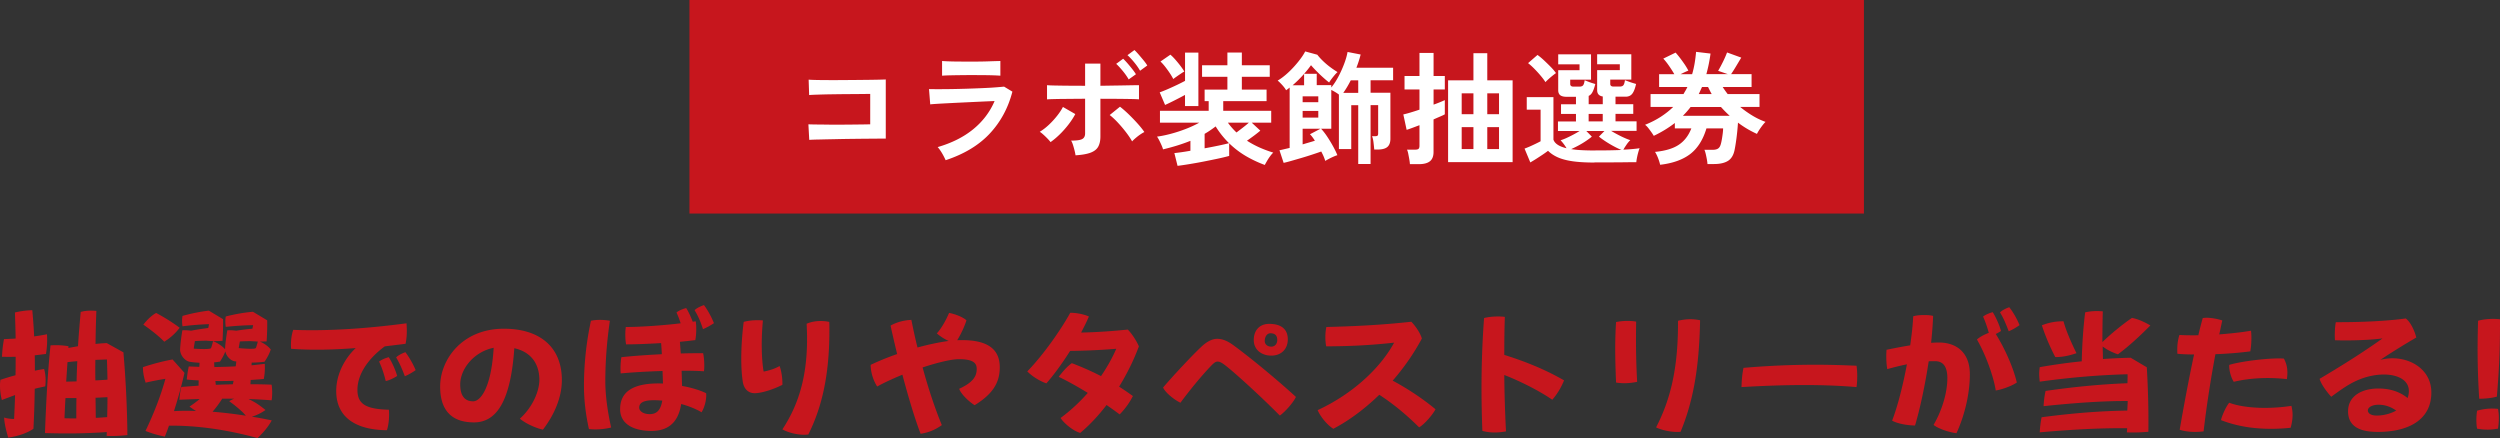 <svg id="Layer_2" data-name="Layer 2" xmlns="http://www.w3.org/2000/svg" viewBox="0 0 702.44 123.08"><rect x="0" y="0" width="702.44" height="123.08" fill="#333333" stroke="none"/><defs><style>.cls-1,.cls-2{fill:#fff;stroke-width:0}.cls-2{fill:#c7161d}</style></defs><g id="_デザイン" data-name="デザイン"><g><path class="cls-2" d="M9.4 120.48c-1.8 1.2-4.16 2.04-7.08 2.48-.68-2.2-1.08-4.08-1.16-5.64.92.28 1.88.4 2.8.4.12-2.24.2-4.48.28-6.72-1.16.44-2.4.88-3.72 1.4-.36-1.44-.52-2.76-.52-4 0-.6.04-1.16.12-1.68 1.44-.48 2.84-.92 4.24-1.28.04-1.72.04-3.44.04-5.2-1.32.04-2.6.04-3.84 0 .08-1.8.28-3.44.56-4.96 1.08-.04 2.2-.08 3.28-.16-.04-2.44-.12-4.88-.2-7.32 1.64-.4 3.24-.6 4.88-.64.2 2.28.4 4.72.52 7.36 1.2-.16 2.4-.36 3.6-.6.12 1.8.04 3.64-.28 5.52-1.08.16-2.16.28-3.16.4.04 1.4.04 2.84.04 4.32.88-.2 1.76-.36 2.6-.48.44 1.56.52 3.2.32 4.88-.92.2-1.92.4-2.96.68-.04 3.56-.16 7.32-.36 11.24zm4.8-23.44c1.72-.12 3.4-.04 5.04.24 0 .16 0 .32-.04.48l2.72-.48c.2-3.32.48-6.56.76-9.64 1.32-.36 2.76-.44 4.4-.28-.12 3-.2 6.12-.24 9.28 1.08-.12 2.12-.2 3.16-.24l4.68 2.6c.68 7.96 1.04 15.68 1.12 23.24-2.04.24-3.96.32-5.84.24l.04-1.08c-5.6.4-11.4.48-17.36.28.36-10.08.88-18.28 1.56-24.64zm7.28 14.8H18.4c-.12 1.84-.2 3.72-.28 5.68 1.08.04 2.2.04 3.32.04 0-1.96 0-3.84.04-5.72zm.24-10.36c-.92.08-1.84.16-2.76.28l-.36 5.48c1-.04 1.96-.04 2.92-.08.04-1.96.12-3.84.2-5.68zm5.08-.36c-.04 1.88-.04 3.8 0 5.76 1.12-.04 2.24-.12 3.4-.2-.04-1.96-.08-3.84-.16-5.68l-3.24.12zm.12 16.28c1.08-.04 2.12-.12 3.2-.2.04-1.88.08-3.76.08-5.6-1.12.04-2.24.12-3.36.16.04 1.84.04 3.72.08 5.64zM47.48 119.6c-.36 1.04-.76 2.08-1.16 3.08-1.96-.4-3.76-.92-5.44-1.6 2.4-5 4.28-9.88 5.6-14.64-1.8.28-3.68.64-5.56 1.08-.52-1.56-.76-3-.76-4.36 2.92-.96 5.68-1.68 8.32-2.16l3.36 3.76c-.84 3.68-1.84 7.28-2.96 10.76 2-.12 4.08-.12 6.2-.04-.6-.36-1.24-.8-1.84-1.24 1.04-.68 2-1.4 2.88-2.12-1.84.04-3.76.12-5.72.2.12-1.4.28-2.6.56-3.6l4.84-.36c0-.52 0-1 .04-1.48-1.16-.04-2.28-.12-3.36-.24.12-1.32.32-2.56.56-3.68l2.96.12c.04-.4.04-.8.08-1.16-1-.04-1.92-.12-2.84-.28-.6-.12-1.2-.52-1.72-1.12s-.84-1.32-.92-2.16c.04-1.24.24-3.12.64-5.56.8-.04 1.6 0 2.44.12 1.64-.32 3.28-.56 4.84-.76.08-.36.16-.72.2-1.08-2.44.08-4.92.28-7.44.6-.16-1.08-.16-2.04 0-2.92 2.6-.72 5.04-1.2 7.4-1.48l4 2.4c.04 2.08-.04 4.12-.16 6.08-.68.04-1.32.08-1.96.08-.88 0-1.68-.04-2.48-.12-1.04 0-2.16.04-3.32.12-.12.76-.24 1.44-.32 2.12 3.16.2 4.76.12 4.84-.16.08-.08.28-.72.6-1.96 1.4.6 2.52 1.36 3.36 2.28.04-1.16.24-2.96.64-5.32.84-.04 1.64 0 2.48.12 1.56-.24 3.08-.44 4.56-.56.08-.36.16-.68.2-1-2.52.04-5.08.2-7.68.48-.16-1.08-.16-2.04 0-2.92 2.68-.68 5.24-1.12 7.64-1.32l4 2.4c.04 2.04-.04 4-.16 5.92-.64.04-1.28.04-1.88.04 1.32.6 2.32 1.32 3.04 2.24-.36 1.12-.96 2.28-1.76 3.44-1.24.16-2.44.24-3.6.24l-.04.76c1.24-.12 2.48-.28 3.72-.4.08 1.4 0 2.8-.28 4.24-1.24.12-2.48.2-3.68.28-.04.44-.04.84-.08 1.2 2 0 4 .04 5.96.12.12.76.16 1.52.16 2.24 0 .76-.04 1.44-.16 2.16-2.04-.16-4.2-.28-6.48-.36 1 .48 1.8.92 2.4 1.32.84.56 1.64 1.16 2.36 1.76-1.2.84-2.48 1.48-3.84 1.88 1.84.28 3.72.64 5.6 1.04-1 1.8-2.36 3.44-4 4.96-8.76-2.4-17.08-3.56-24.88-3.48zm-3.6-31.67c2.52 1.36 4.72 2.76 6.6 4.16-1.16 1.56-2.6 2.84-4.32 3.92-1.36-1.4-3.32-3-5.88-4.8 1.16-1.48 2.36-2.6 3.6-3.28zm25.2 28.88c-.44-.52-.92-1.04-1.44-1.48-.92-.84-2-1.72-3.24-2.6.44-.28.92-.52 1.4-.72h-3.36a29.89 29.89 0 01-2.72 3.68c3 .24 6.12.6 9.36 1.12zm-2.84-13.88c.04-.44.12-.88.16-1.36l-.56-.08c-.6-.12-1.2-.52-1.72-1.12-.4-.48-.68-1.04-.8-1.64-.36.92-.84 1.88-1.52 2.88-.56.08-1.12.16-1.64.2.04.44.04.88.08 1.32 2-.04 4-.08 6-.2zm-5.72 4.12l.12 1.08c1.64-.08 3.24-.12 4.8-.16.04-.32.12-.64.2-.96-1.76.04-3.48.08-5.12.04zm9.96-11.2c-.96 0-2 .04-3.08.08-.12.68-.24 1.28-.32 1.88 3.12.28 4.72.24 4.8-.04.08-.08.28-.68.56-1.8l-1.96-.12zM114.31 92.76c0 1.28-.08 2.56-.36 3.84l-5.84.72c-5.24 3.88-7.68 8.32-7.68 12.2s2.16 5.44 8.84 5.6c.16 1.6 0 4.12-.56 5.76-8.92-.08-14.24-3.76-14.24-11 0-5.12 2.76-9.56 5.48-12.08-6.24.48-12.32.64-18.16.2-.04-.48-.04-.76-.04-1.12 0-1.48.2-2.92.64-4.2 10.24.4 21.2-.44 31.83-1.84.04.64.08 1.28.08 1.92zm-5.08 7.6c.88 1.36 1.88 3.52 2.36 5.28-.96.6-1.96 1.12-3.2 1.44-.52-2.08-1.08-3.8-1.88-5.48.6-.48 1.76-1 2.72-1.24zm4.68-1.4c1 1.32 2.16 3.28 2.88 5.04-.92.64-1.92 1.24-3.04 1.72-.76-2.04-1.52-3.76-2.44-5.28.48-.56 1.64-1.16 2.6-1.48zM157.87 106.8c0 4.84-2.12 9.76-5.32 13.92-1.88-.4-4.76-1.64-6.48-3.08 3.84-3.48 5.48-8.04 5.48-10.88 0-5.04-2.84-8-7.04-8.92-.96 14-4.56 20.84-11.32 20.84-4.36 0-9.52-1.6-9.52-10.08 0-7.48 6.08-16.24 17.92-16.24 10 0 16.28 5.08 16.28 14.44zm-19.16-9.08c-5.6 1.12-9.4 6-9.4 10.28 0 3.48 1.48 4.76 3.64 4.76 1.96 0 5.08-3.52 5.76-15.04zM170.08 107.16c0 4.04.68 8.72 1.64 12.96-2.08.52-4.24.64-6.24.44-.92-4.12-1.4-8.16-1.4-12.16 0-4.76.4-11.04 1.96-18.28.76-.16 1.6-.24 2.52-.24s1.88.08 2.8.24c-1.08 7.44-1.28 13.16-1.28 17.04zm21.56 1.28c2.32.4 4.88 1.12 6.76 2.04.04.32.04.48.04.6 0 1.36-.44 3.32-1.32 4.76-1.52-.92-3.84-1.84-5.72-2.32-.72 4.52-3.04 7.56-8.36 7.56-4.68 0-8.8-1.72-8.8-6.12 0-4.76 3.44-7.52 12.04-7.2l-.12-3.52c-4.08.12-8.32.36-11.76.68-.12-1.2-.04-3.36.2-4.56 3.32-.36 7.36-.64 11.36-.84-.04-1.04-.12-2.08-.2-3.12-3.44.2-7 .36-9.84.36-.28-1.4-.28-3.6-.08-4.88 4.12 0 10.4-.44 15.4-1.04-.32-1.08-.72-2.08-1.16-3.04.56-.48 1.72-1 2.72-1.24.64 1 1.32 2.44 1.84 3.84l.84-.12c.24 1.28.2 3.76-.12 5.28-1.24.16-2.72.32-4.32.48l.24 3.28c2.24-.08 4.4-.08 6.28-.08.28 1.16.44 3.56.24 5.08-1.72-.12-3.88-.16-6.28-.16l.12 4.28zm-5.56 4.12c-4.2-.36-6.48.12-6.48 1.96 0 .96 1.12 1.84 2.92 1.84 1.6 0 3.04-.64 3.56-3.8zm11.44-20.08c-.64-2-1.4-3.8-2.36-5.32.52-.56 1.68-1.12 2.64-1.44 1 1.32 2.12 3.36 2.8 5.08-.96.64-1.92 1.2-3.08 1.68zM208.72 107.36c-.24-1.48-.44-3.8-.44-6.6 0-2.96.2-6.52.68-10.32 1.16-.32 2.6-.48 3.96-.48.48 0 1.08.04 1.44.08-.52 5.36-.4 10.96.2 14.36 1.4-.24 3.2-.8 4.48-1.56.52 1.32.84 3.52.8 5.28-3 1.52-6.16 2.36-7.8 2.36s-2.96-1.04-3.32-3.12zM233 90.44c.04.84.04 1.68.04 2.44 0 13.24-2.36 22.08-5.92 29.2-.32.04-.84.08-1.28.08-2.12-.04-4.44-.64-6-1.52 4.76-7.28 7.56-16.04 6.8-29.68 2.08-.88 4.36-.92 6.36-.52zM280.91 103.2c0 4.36-2 7.52-7.04 10.64-1.28-.68-3.92-3.12-4.36-4.6 4.08-1.88 4.92-3.64 4.92-5.6 0-1.8-1.24-2.72-5.04-2.72-2.04 0-5.92.92-10.16 2.32 1.68 6.2 3.6 11.84 5.4 16.2-1.8 1.28-3.6 2.08-5.96 2.44-1.52-3.92-3.36-9.96-5.12-16.6-2.6 1.08-5.08 2.2-7.08 3.32-1.04-1.56-1.84-3.96-1.84-6.08 2.24-1.08 4.8-2.12 7.44-3.04-.64-2.68-1.28-5.36-1.84-8 1.68-.96 3.8-1.52 5.84-1.6.52 2.6 1.08 5.2 1.72 7.76 3.04-.84 6.08-1.48 8.76-1.84-1.24-.56-2.36-1.28-3.32-2.12 1.28-1.44 2.48-3.52 3.44-5.76 1.72.32 3.88 1.16 4.88 2.08-.52 1.68-1.52 3.84-2.6 5.6.44-.04.88-.04 1.28-.04 6.56 0 10.68 2.04 10.68 7.64zM314.44 108.64c1.32.84 2.6 1.72 3.88 2.64-1 1.96-2.2 3.6-3.72 5.16-1.12-.84-2.36-1.72-3.68-2.64-2.24 2.92-4.72 5.6-7.4 7.84-2.12-.6-4.72-2.88-5.52-4.2 2.72-2 5.32-4.4 7.64-7.04-2.72-1.68-5.52-3.24-8.16-4.52 1.16-1.52 2.36-2.92 3.68-3.84 3.04 1.16 5.72 2.36 8.2 3.64 1.68-2.48 3.16-5.08 4.28-7.68-4.32.36-8.84.56-12.96.6-2.2 3.48-4.68 6.88-6.68 9.12-1.96-.68-4-2-5.36-3.36 4.44-4.56 9.4-11.6 12.08-16.48 1.52 0 3.56.32 5.24 1.04-.56 1.32-1.32 2.88-2.2 4.52 4.32-.08 8.84-.4 13.12-.84 1.2 1.2 2.44 3.16 3.12 4.72-1.4 3.76-3.28 7.64-5.56 11.32zM337.8 97.2c1.6-1.44 3.04-2 4.16-2s2.52.28 4.6 1.8c4.92 3.6 12.36 9.76 17.56 14.52-.72 1.6-3.08 4.24-4.52 5.24-5.24-5.28-12.32-11.76-15.2-14-1.32-1.04-1.8-1.16-2.32-1.16s-1 .36-1.84 1.24c-2.44 2.52-5.92 6.72-8.56 10.32-1.84-.88-4.24-2.84-4.88-4.28 3.04-3.56 8.4-9.28 11-11.68zm18.8-6.2c3.24 0 5.24 1.36 5.24 4.36 0 2.76-1.88 4.56-4.64 4.56s-4.92-1.68-4.92-4.36c0-2.84 1.72-4.56 4.32-4.56zm2.28 4.52c0-1.28-.68-1.88-1.92-1.88-1 0-1.6 1.04-1.6 2.16 0 1.04.88 1.6 1.84 1.6s1.68-.72 1.68-1.88zM403.35 115c-.96 1.72-3.08 4.16-4.6 5.08-4.08-4.04-7.76-6.92-11.2-9.16-4.04 3.92-8.48 7.24-12.92 9.56-1.84-1.16-3.68-3.52-4.4-5.24 10.08-4.68 17.72-12 21.48-18.96-7.32.8-12.88 1-19.08 1.04-.32-1.64-.32-3.68.04-5.44 7.88-.2 15.52-.56 23.88-1.48 1.16 1.2 2.52 3.16 2.96 4.72-2.2 4.12-5 8.16-8.2 11.84 3.96 2.08 8.56 5.12 12.04 8.04zM436.15 112.32c-3.28-2.28-8.56-5.04-13.48-6.96.04 5.12.2 10.52.48 15.84-1.04.2-2.12.32-3.2.32-1.2 0-2.36-.16-3.44-.44-.16-4.16-.24-8.28-.24-11.88 0-6.84.24-13.48.72-19.84 1.08-.28 2.52-.44 3.96-.44.64 0 1.28.04 1.88.12-.12 3.16-.16 6.76-.16 10.68 6.56 2.04 12.12 4.44 16.8 7.16-.84 2-1.88 3.8-3.32 5.44zM459.72 90.37c-.08 5.6-.08 10.4.28 16.92-2.04.4-3.84.52-5.92.2-.12-2.6-.24-6.36-.24-9.48 0-2.4.08-5.28.24-7.52 1.64-.36 3.96-.44 5.64-.12zm15.28-.68c.92 0 1.8.12 2.68.28-.24 14.28-2.2 23.44-5.48 31.36-.44.04-.72.04-1 .04-1.84 0-4.36-.52-5.88-1.28 3.96-7.68 6.24-16.4 6.16-29.96 1.16-.28 2.36-.44 3.52-.44zM521.83 105.84c0 .96-.04 1.92-.2 2.92-9.44-.8-20.08-.72-32.31 0 .04-2.04.24-3.88.56-5.4 7-.6 13.64-.88 20.28-.88 3.8 0 7.6.12 11.48.28.16 1.08.2 2.08.2 3.08zM553.48 105.16c0 6.08-1.76 12.24-3.76 16.56-2.08-.24-5-1.24-6.44-2.32 2.4-4.12 3.88-9.08 3.88-13.12 0-2.8-.84-4.8-3.48-4.8-.56 0-1.16 0-1.76.04-1 6.6-2.44 13.36-3.84 18.04-2.4-.04-4.96-.56-6.44-1.36 1.6-4.16 3.08-10.08 4.16-15.84-1.72.36-3.56.8-5.52 1.36-.2-1.12-.28-2.44-.28-3.68 0-.64.04-1.4.08-1.76 2.32-.48 4.56-.92 6.64-1.24.44-3.08.76-5.92.84-8.16.92-.28 2.08-.36 3.2-.36.88 0 1.72.08 2.4.24-.08 2.28-.28 4.84-.56 7.56.76-.04 1.48-.08 2.16-.08 4.88 0 8.72 2.72 8.72 8.92zm7.28-11.32c2.6 4.16 4.96 9.52 5.92 13.64-1.4.96-4.12 1.96-5.92 2.24-.68-4.2-2.88-10.16-5.28-14.32.64-.64 2.04-1.4 3.32-1.88-.44-1.64-.96-3.12-1.6-4.56.56-.48 1.72-1 2.72-1.24.84 1.36 1.84 3.52 2.32 5.28-.48.32-.96.6-1.48.84zm3.64-.76c-.76-2-1.48-3.76-2.44-5.28.48-.56 1.64-1.16 2.6-1.48 1.04 1.32 2.2 3.32 2.88 5.04-.92.64-1.88 1.24-3.04 1.72zM573.12 107.24c-.08-.72-.16-1.48-.16-2.16 0-.72.08-1.36.16-1.92 3.92-.68 7.84-1.24 11.8-1.64.12-5 .44-9.6.96-13.76 1.08-.24 2.2-.36 3.4-.36.48 0 1.04.04 1.56.08-.08 2.28-.12 6.08-.12 8.64 2.2-2.16 5.76-5.08 8.32-6.8 1.6.32 3.32 1.04 5.16 2.12-3.16 3.2-6.24 6-9.12 8.12-1.64-.56-3.12-1.32-4.28-2.2l.08 3.52c2.08-.16 5.44-.32 7.8-.36l4.52 2.68c.36 6.2.52 12.24.44 18.12-1.44.12-2.84.2-4.2.2-.6 0-1.24 0-1.84-.04l.08-1.16c-6.92-.08-15.12.32-24.56 1.16.08-1.64.28-3.04.52-4.24 8.44-1.12 16.28-1.76 24.08-1.88l.12-2.68c-6.76-.04-14.44.48-23.64 1.44.08-1.64.28-3.04.56-4.28 8.12-1.16 15.52-1.88 23-2.16.04-.84.04-1.72.04-2.52-7.84.2-16.12.88-24.68 2.08zm4.36-6.92c-1.64-3.16-2.88-6.16-3.76-8.92 1.92-.76 3.96-1.16 6.08-1.12.64 2.4 1.88 5.36 3.64 8.96-2.24.76-4.2 1.12-5.96 1.08zM622.48 99.52c-1.44 7.6-2.6 15.4-3.32 21.68-.88.12-1.68.16-2.44.16-1.52 0-2.96-.2-4.28-.6.96-5.64 2.48-13.88 4.04-21.16-1.84 0-3.48-.08-4.68-.2-.04-.4-.04-.8-.04-1.2 0-1.48.2-2.84.6-4.08 1.44.08 3.28.12 5.32.08.4-1.76.84-3.4 1.24-4.84.28-.04.72-.08 1.08-.08 1.48 0 3.4.4 4.4.76l-.84 3.92c3.04-.24 6.16-.56 8.92-1.04.2 1.64.12 4.08-.2 5.8-3 .4-6.48.68-9.8.8zm21.68 17.04c0 1.24-.2 2.48-.56 3.64-7.96.8-14.36-.12-19.56-2.16.36-1.52 1.52-3.96 2.32-4.88 3.44 1.32 9.92 2 17.48.88.2.84.32 1.68.32 2.52zm-17.8-14.04c3.96-1.16 12.12-2.04 15.36-1.76.96 1.76 1.16 3.56.84 5.76-5.4-.6-10.56-.28-14.92.76-.88-1.32-1.36-3.48-1.28-4.76zM683.15 110.28c0 7.72-6.48 11.08-15.04 11.08-4.72 0-8.36-1.32-8.36-5.8 0-4.2 3.72-6.4 8.56-6.4 2.68 0 5.68.64 8.16 2.68.24-.64.36-1.28.36-2 0-4.72-7.52-5.96-14.32-3.04-2.52 1.08-4.6 2.56-7.48 4.68-1.08-1.12-2.88-3.52-3.28-5.04 5.28-3.12 12.08-7.32 17.68-11.36-3.08.44-8.88.68-13.36.52-.12-1.28-.04-3.8.24-5.08 6.92.04 14.52-.32 19.64-1.04 1.48 1.04 2.64 3.92 2.96 5.36-2.64 1.52-7.72 4.64-10.08 6.28 6.4-1.76 14.32 1.68 14.32 9.16zm-9.88 5.08c-1.84-1.32-3.64-1.64-4.96-1.64-1.76 0-3 .72-3 1.6s1 1.44 2.44 1.44c1.92 0 3.88-.48 5.52-1.4zM701.88 114.88c.16.84.24 1.72.24 2.56 0 1-.08 2-.24 3-.96.16-1.92.28-2.88.28s-2-.08-3-.28c-.16-.84-.2-1.68-.2-2.52s.08-1.68.2-2.52c1.92-.56 3.88-.72 5.88-.52zm-1.36-25.28c.72 0 1.48.04 1.92.12v1.36c0 8.48-.36 14.16-.88 20.36-1.52.44-3.48.6-4.96.6-.48-7.64-.56-14.04-.32-21.92 1.28-.36 2.88-.52 4.24-.52z"/></g><g><rect class="cls-2" x="193.72" width="330" height="60"/><g><path class="cls-1" d="M227.38 39.3l-.24-4.37c.48.02 1.24.04 2.29.05 1.04.01 2.24.02 3.59.04 1.35.01 2.75.01 4.18 0 1.43-.01 2.79-.02 4.08-.04 1.28-.01 2.36-.03 3.23-.05V26.4c-.71 0-1.67 0-2.87.02l-3.94.03c-1.42.01-2.83.03-4.21.05-1.39.02-2.63.05-3.72.09-1.09.03-1.9.07-2.42.12l-.14-4.33c.55.05 1.39.08 2.51.1 1.12.02 2.41.03 3.85.03s2.94 0 4.49-.02c1.55-.01 3.04-.02 4.49-.04 1.44-.01 2.72-.03 3.84-.05 1.11-.02 1.94-.05 2.49-.07v16.62c-1.28 0-2.75 0-4.39.02-1.64.01-3.34.03-5.09.05-1.75.02-3.43.05-5.04.09-1.61.03-3.02.06-4.25.09-1.23.02-2.14.06-2.73.1zM265.7 45.01c-.14-.32-.33-.71-.57-1.17s-.51-.92-.81-1.38c-.3-.46-.58-.84-.86-1.13 3.97-1.15 7.29-2.82 9.98-5.01 2.68-2.19 4.69-4.83 6.02-7.93-1.15.05-2.45.1-3.9.17l-4.44.21c-1.5.07-2.92.14-4.27.21-1.34.07-2.5.13-3.47.19-.98.06-1.65.11-2.01.16l-.34-4.3c.6.02 1.44.03 2.55.03s2.34-.01 3.71-.03 2.8-.06 4.27-.1c1.47-.05 2.9-.1 4.28-.16 1.39-.06 2.63-.12 3.73-.21a92.7 92.7 0 002.55-.22l2.34 1.41c-1.19 4.59-3.31 8.51-6.36 11.78-3.05 3.27-7.18 5.76-12.38 7.48zm-1-23.74v-4.13c.87.07 2.01.12 3.41.14 1.4.02 3.02.03 4.85.03s3.35-.02 4.75-.07 2.52-.08 3.37-.1v4.13c-.87-.07-1.97-.11-3.29-.14-1.32-.02-2.93-.03-4.83-.03-1.03 0-2.08 0-3.15.02-1.07.01-2.05.03-2.96.05-.91.02-1.62.06-2.15.1zM295.18 39.92c-.21-.27-.49-.6-.86-.98s-.75-.75-1.14-1.1c-.39-.36-.73-.62-1.03-.81.87-.53 1.72-1.18 2.55-1.96.83-.78 1.59-1.61 2.29-2.49.7-.88 1.26-1.73 1.67-2.53l3.47 2c-.5.96-1.14 1.94-1.91 2.94s-1.59 1.92-2.46 2.77c-.87.85-1.73 1.57-2.58 2.17zm7.02 3.72c-.05-.34-.13-.77-.26-1.29s-.27-1.03-.43-1.55c-.16-.52-.34-.95-.55-1.29 1.51 0 2.55-.14 3.1-.43.55-.29.83-.82.83-1.6v-9.73c-1.06 0-2.15 0-3.29.02l-3.23.03c-1.02.01-1.9.03-2.65.05-.75.02-1.26.05-1.53.07v-3.99c.46.05 1.24.08 2.36.1 1.11.02 2.4.04 3.87.05 1.47.01 2.96.02 4.47.02v-6.23h4.3v6.23c1.54-.02 3.06-.05 4.58-.07 1.51-.02 2.84-.05 3.97-.07s1.9-.03 2.29-.03v3.99c-.41-.05-1.17-.08-2.27-.1-1.1-.02-2.4-.04-3.89-.05-1.49-.01-3.05-.02-4.68-.02v10.59c0 1.15-.2 2.09-.6 2.84-.4.75-1.11 1.31-2.12 1.7-1.01.39-2.43.64-4.27.76zm15.89-3.92c-.41-.76-.98-1.61-1.7-2.55-.72-.94-1.49-1.85-2.3-2.72-.81-.87-1.58-1.58-2.29-2.13l2.89-2.34c.78.6 1.6 1.32 2.48 2.17.87.85 1.7 1.71 2.48 2.58.78.87 1.41 1.66 1.89 2.37-.34.16-.74.4-1.19.71s-.87.64-1.27.98-.73.65-.98.93zm-.96-17.41c-.41-.73-.96-1.52-1.65-2.36s-1.31-1.51-1.86-2.01l1.96-1.44c.32.3.72.72 1.19 1.25.47.54.93 1.1 1.38 1.67s.79 1.05 1.02 1.44l-2.03 1.45zm3.2-2.44c-.41-.73-.96-1.52-1.65-2.36-.69-.84-1.32-1.51-1.89-2.01l1.96-1.44c.32.3.72.72 1.19 1.26s.93 1.09 1.39 1.65c.46.56.8 1.04 1.03 1.43l-2.03 1.48zM330.86 46.59l-.89-3.58c.53-.05 1.18-.13 1.96-.24.78-.11 1.63-.25 2.55-.41v-2.79c-1.19.48-2.44.92-3.73 1.32-1.3.4-2.62.76-3.97 1.08-.07-.3-.2-.67-.4-1.12-.2-.45-.41-.9-.64-1.36-.23-.46-.45-.83-.65-1.1 1.19-.16 2.48-.42 3.87-.79 1.39-.37 2.78-.82 4.18-1.36 1.4-.54 2.67-1.13 3.82-1.77h-11.04v-3.34h13.69v-2.72h-1.14v-3.23h6.4v-3.61h-7.12v-3.23h7.12v-3.58h4.06v3.58h7.84v3.23h-7.84v3.61h6.95v3.23H343.7v2.72h13.48v3.34h-5.47l2.41 2.24c-.48.41-1.06.87-1.74 1.38-.68.5-1.35.99-2.01 1.45 1.15.73 2.34 1.38 3.59 1.93s2.52 1.02 3.8 1.41c-.28.25-.57.59-.88 1.01s-.6.86-.86 1.31c-.26.45-.48.83-.64 1.15-1.83-.67-3.6-1.5-5.3-2.49-1.7-1-3.27-2.2-4.71-3.59v3.54c-.92.25-2.01.52-3.29.79s-2.6.54-3.97.81-2.7.5-3.97.71c-1.27.21-2.37.37-3.29.48zm2.1-16.79v-3.13c-.8.44-1.72.92-2.75 1.44-1.03.53-1.98.99-2.85 1.38l-1.51-3.54c.64-.23 1.4-.53 2.27-.91.87-.38 1.75-.78 2.63-1.2.88-.42 1.62-.8 2.22-1.12v-7.95h3.75V29.8h-3.75zm-3.3-7.6c-.25-.5-.59-1.07-1.01-1.7-.42-.63-.87-1.24-1.32-1.82-.46-.58-.88-1.05-1.27-1.39l2.79-1.93c.44.37.9.83 1.39 1.39.49.56.96 1.13 1.41 1.72s.82 1.13 1.12 1.63c-.23.11-.54.3-.93.57-.39.26-.79.53-1.19.81-.4.28-.73.52-.98.72zm8.81 19.47c1.4-.25 2.72-.51 3.96-.77 1.24-.26 2.2-.49 2.89-.67-.69-.69-1.35-1.42-1.98-2.2s-1.22-1.62-1.77-2.51c-.48.37-.98.73-1.5 1.08-.52.36-1.05.69-1.6 1.01v4.06zm8.94-4.44c.55-.41 1.15-.87 1.81-1.38.65-.5 1.21-.96 1.67-1.38h-5.88c.69.96 1.49 1.88 2.41 2.75zM381.63 46.11V29.56h-1.96v12.32h-3.47V26.57c-.32-.25-.68-.49-1.07-.72-.39-.23-.75-.42-1.07-.58v10.91h-2.86c.6.64 1.21 1.43 1.82 2.37.62.94 1.17 1.87 1.67 2.79.49.92.85 1.67 1.08 2.27-.28.07-.64.21-1.1.41s-.91.42-1.34.65c-.44.23-.76.41-.96.55-.12-.39-.27-.81-.46-1.26s-.42-.91-.67-1.39c-.78.28-1.65.57-2.62.89-.96.32-1.94.62-2.92.91a567 567 0 01-2.79.81c-.87.25-1.62.45-2.24.58l-1.17-3.54c.34-.07.76-.16 1.26-.28.49-.12 1.03-.24 1.6-.38V24.6c-.16.14-.33.27-.5.4-.17.13-.34.25-.5.36-.23-.44-.59-.92-1.08-1.46-.49-.54-.92-.96-1.29-1.26.69-.39 1.41-.91 2.17-1.55s1.5-1.35 2.22-2.13c.72-.78 1.38-1.56 1.96-2.34.59-.78 1.05-1.5 1.39-2.17l3.41.93c.41.55.94 1.13 1.58 1.75.64.62 1.32 1.2 2.05 1.74.72.54 1.41 1 2.05 1.39-.25.21-.53.49-.84.86-.31.37-.6.73-.88 1.1-.28.37-.49.69-.65.96-.48-.37-1.05-.84-1.7-1.43-.65-.58-1.28-1.19-1.89-1.81-.61-.62-1.11-1.16-1.5-1.62-.55.78-1.19 1.58-1.93 2.41h3.54v3.2h4.09v.65c.69-.83 1.34-1.82 1.96-2.98.62-1.16 1.16-2.36 1.63-3.59s.8-2.37.98-3.41l3.68.72a29.38 29.38 0 01-1.2 3.72h10.32v3.51h-6.33v3.51h5.57v12.9c0 1.06-.28 1.83-.84 2.32s-1.49.74-2.77.74h-.93a53.8 53.8 0 00-.21-2.01c-.09-.75-.23-1.33-.41-1.74h.79c.39 0 .64-.05.76-.16.11-.1.17-.33.17-.67v-7.91h-2.13v16.55h-3.47zm-15.21-25.35a32.458 32.458 0 01-3.23 3.2h3.23v-3.2zm-.41 7.95h4.4v-1.65h-4.4v1.65zm0 4.33h4.4v-1.86h-4.4v1.86zm0 7.53c.6-.18 1.19-.36 1.79-.53.6-.17 1.15-.34 1.65-.5-.23-.37-.46-.71-.69-1.01-.23-.31-.46-.58-.69-.81l2.96-1.55h-5.02v4.4zm11.42-14.48h4.2v-3.51h-2.1c-.67 1.31-1.36 2.48-2.1 3.51zM396.15 46.11c-.02-.37-.08-.81-.17-1.34s-.19-1.04-.29-1.55c-.1-.5-.22-.89-.36-1.17h2.27c.46 0 .78-.07.96-.22.18-.15.28-.44.28-.88v-5.78c-.78.3-1.5.57-2.15.81s-1.14.41-1.46.5l-.93-4.33c.53-.11 1.19-.29 2-.53.8-.24 1.65-.51 2.54-.81v-5.68h-4.2v-3.78h4.2v-6.47h3.96v6.47h3.16v3.78h-3.16v4.27a37.304 37.304 0 003.16-1.27v3.99c-.28.16-.69.36-1.26.6-.56.24-1.2.52-1.91.84v9.15c0 1.19-.34 2.06-1.02 2.6s-1.7.81-3.08.81h-2.55zm10.73-.55V22.58H414v-7.64h3.89v7.64h7.12v22.98h-18.13zm3.82-13.48h3.3v-5.85h-3.3v5.85zm0 9.8h3.3v-6.16h-3.3v6.16zm7.19-9.8h3.3v-5.85h-3.3v5.85zm0 9.8h3.3v-6.16h-3.3v6.16zM447.99 45.67c-2.43 0-4.48-.12-6.14-.36-1.66-.24-3.04-.61-4.14-1.1-1.1-.49-2.02-1.11-2.75-1.84-.41.32-.92.68-1.51 1.08-.6.4-1.21.8-1.82 1.19s-1.17.72-1.65 1l-1.62-3.89c.39-.14.87-.33 1.45-.58.57-.25 1.14-.52 1.7-.79s1.01-.5 1.36-.69v-8.88h-3.89V27.3h7.5v11.94c.39 1.12 1.62 1.93 3.68 2.41-.23-.39-.49-.79-.79-1.19-.3-.4-.6-.75-.89-1.05.48-.14 1.04-.35 1.67-.64.63-.29 1.28-.61 1.94-.96s1.25-.69 1.75-1.01h-6.09v-2.68h5.06v-2.1h-4.2V29.3h4.2v-2.1h-2.58c-.85 0-1.46-.15-1.84-.45-.38-.3-.57-.77-.57-1.41v-5.61h5.99v-1.65h-5.99v-2.82h9.22v7.12h-5.85v1.2c0 .5.31.76.93.76h1.65c.48 0 .83-.12 1.03-.36.21-.24.36-.72.45-1.43l.91.36c.38.15.76.29 1.15.41s.7.22.93.29c-.23.92-.48 1.65-.76 2.2-.28.55-.64.93-1.1 1.13v2.34h3.96v-2.17c-1.06-.16-1.58-.76-1.58-1.79v-5.61h6.37v-1.65h-6.37v-2.82h9.6v7.12h-5.92v1.2c0 .5.31.76.93.76h1.72c.48 0 .83-.12 1.03-.36.21-.24.36-.72.45-1.43.23.09.54.21.95.36.4.15.81.29 1.22.41.41.13.73.22.96.29-.28 1.26-.63 2.17-1.07 2.74s-1.07.84-1.89.84h-2.82v2.1h4.99v2.72h-4.99v2.1h5.92v2.68h-7.16c.53.32 1.12.66 1.79 1.01.67.36 1.32.68 1.96.96.64.29 1.19.5 1.65.64-.37.34-.73.77-1.08 1.29s-.65.98-.88 1.39c1.83-.09 3.36-.23 4.58-.41-.12.25-.24.62-.38 1.12-.14.49-.26 1-.36 1.51-.1.52-.17.95-.19 1.29-.64 0-1.47 0-2.49.02s-2.11.02-3.27.03-2.26.02-3.32.02h-2.68zm-13.76-22.6c-.34-.55-.8-1.16-1.36-1.82-.56-.67-1.15-1.31-1.77-1.94s-1.2-1.15-1.75-1.57l2.65-2.3c.55.39 1.15.88 1.79 1.48.64.6 1.27 1.21 1.89 1.84s1.12 1.22 1.51 1.77a25.959 25.959 0 00-2.08 1.69c-.38.34-.67.63-.88.86zm13.76 19.2c1.49 0 2.87-.01 4.13-.03 1.26-.02 2.42-.06 3.47-.1-.67-.28-1.39-.62-2.18-1.05-.79-.42-1.55-.88-2.29-1.36-.73-.48-1.35-.93-1.86-1.34l1.55-1.58h-5.09l1.55 1.58c-.46.39-1.01.8-1.67 1.24-.65.44-1.34.85-2.06 1.24s-1.42.73-2.08 1.03c.87.14 1.85.24 2.92.29 1.08.06 2.28.09 3.61.09zm-1.62-8.15h3.96v-2.1h-3.96v2.1zM466.46 46.29c-.12-.53-.31-1.15-.58-1.86-.28-.71-.56-1.29-.86-1.75 2.87-.28 5.09-.94 6.67-2 1.58-1.05 2.76-2.59 3.54-4.61h-4.64v-1.51c-1.74 1.35-3.72 2.56-5.92 3.61-.14-.25-.34-.57-.62-.96-.28-.39-.57-.79-.88-1.19-.31-.4-.62-.72-.95-.95 1.65-.66 3.13-1.42 4.44-2.27s2.47-1.77 3.47-2.75h-6.36v-3.61h9.25c.18-.32.37-.65.57-.98.19-.33.37-.67.53-1.01h-7.95v-3.61h4.27c-.39-.69-.87-1.45-1.45-2.29s-1.12-1.53-1.65-2.08l3.47-1.69c.39.44.81.95 1.27 1.55.46.6.89 1.21 1.31 1.82.41.62.74 1.18 1 1.69-.69.28-1.41.61-2.17 1h3.23c.3-1.01.53-2.04.71-3.1s.3-2.11.4-3.17l4.06.48a44.517 44.517 0 01-1.17 5.78h6.02l-2.72-.93c.44-.73.88-1.57 1.34-2.49s.85-1.82 1.17-2.67l3.99 1.45c-.48.8-.97 1.62-1.46 2.44-.49.83-.96 1.56-1.39 2.2h5.75v3.61h-8.12c.44.69.91 1.35 1.41 2h8.94v3.61h-5.43c1.05.87 2.18 1.67 3.39 2.41 1.2.73 2.45 1.33 3.73 1.79-.32.3-.73.79-1.22 1.46-.49.68-.89 1.31-1.19 1.91a27.633 27.633 0 01-5.33-3.16c-.09 1.45-.23 2.87-.41 4.27-.18 1.4-.37 2.55-.55 3.44-.3 1.44-.92 2.46-1.86 3.04-.94.58-2.24.88-3.89.88h-1.86c-.02-.37-.08-.8-.17-1.31-.09-.5-.2-1-.31-1.5-.12-.49-.24-.89-.38-1.19h2.34c.67 0 1.17-.12 1.53-.38.36-.25.61-.7.77-1.34.09-.32.18-.75.27-1.27s.17-1.07.24-1.63c.07-.56.1-1.03.1-1.39h-4.68c-.96 3.21-2.49 5.61-4.57 7.21-2.09 1.59-4.91 2.6-8.46 3.01zm6.4-13.76H486c-.44-.39-.85-.79-1.26-1.2s-.8-.84-1.19-1.27h-8.53c-.64.85-1.36 1.67-2.17 2.48zm4.44-6.09h3.65c-.18-.32-.36-.65-.53-1l-.5-1h-1.69c-.16.34-.32.68-.46 1.01-.15.33-.3.66-.46.98z"/></g></g></g></svg>